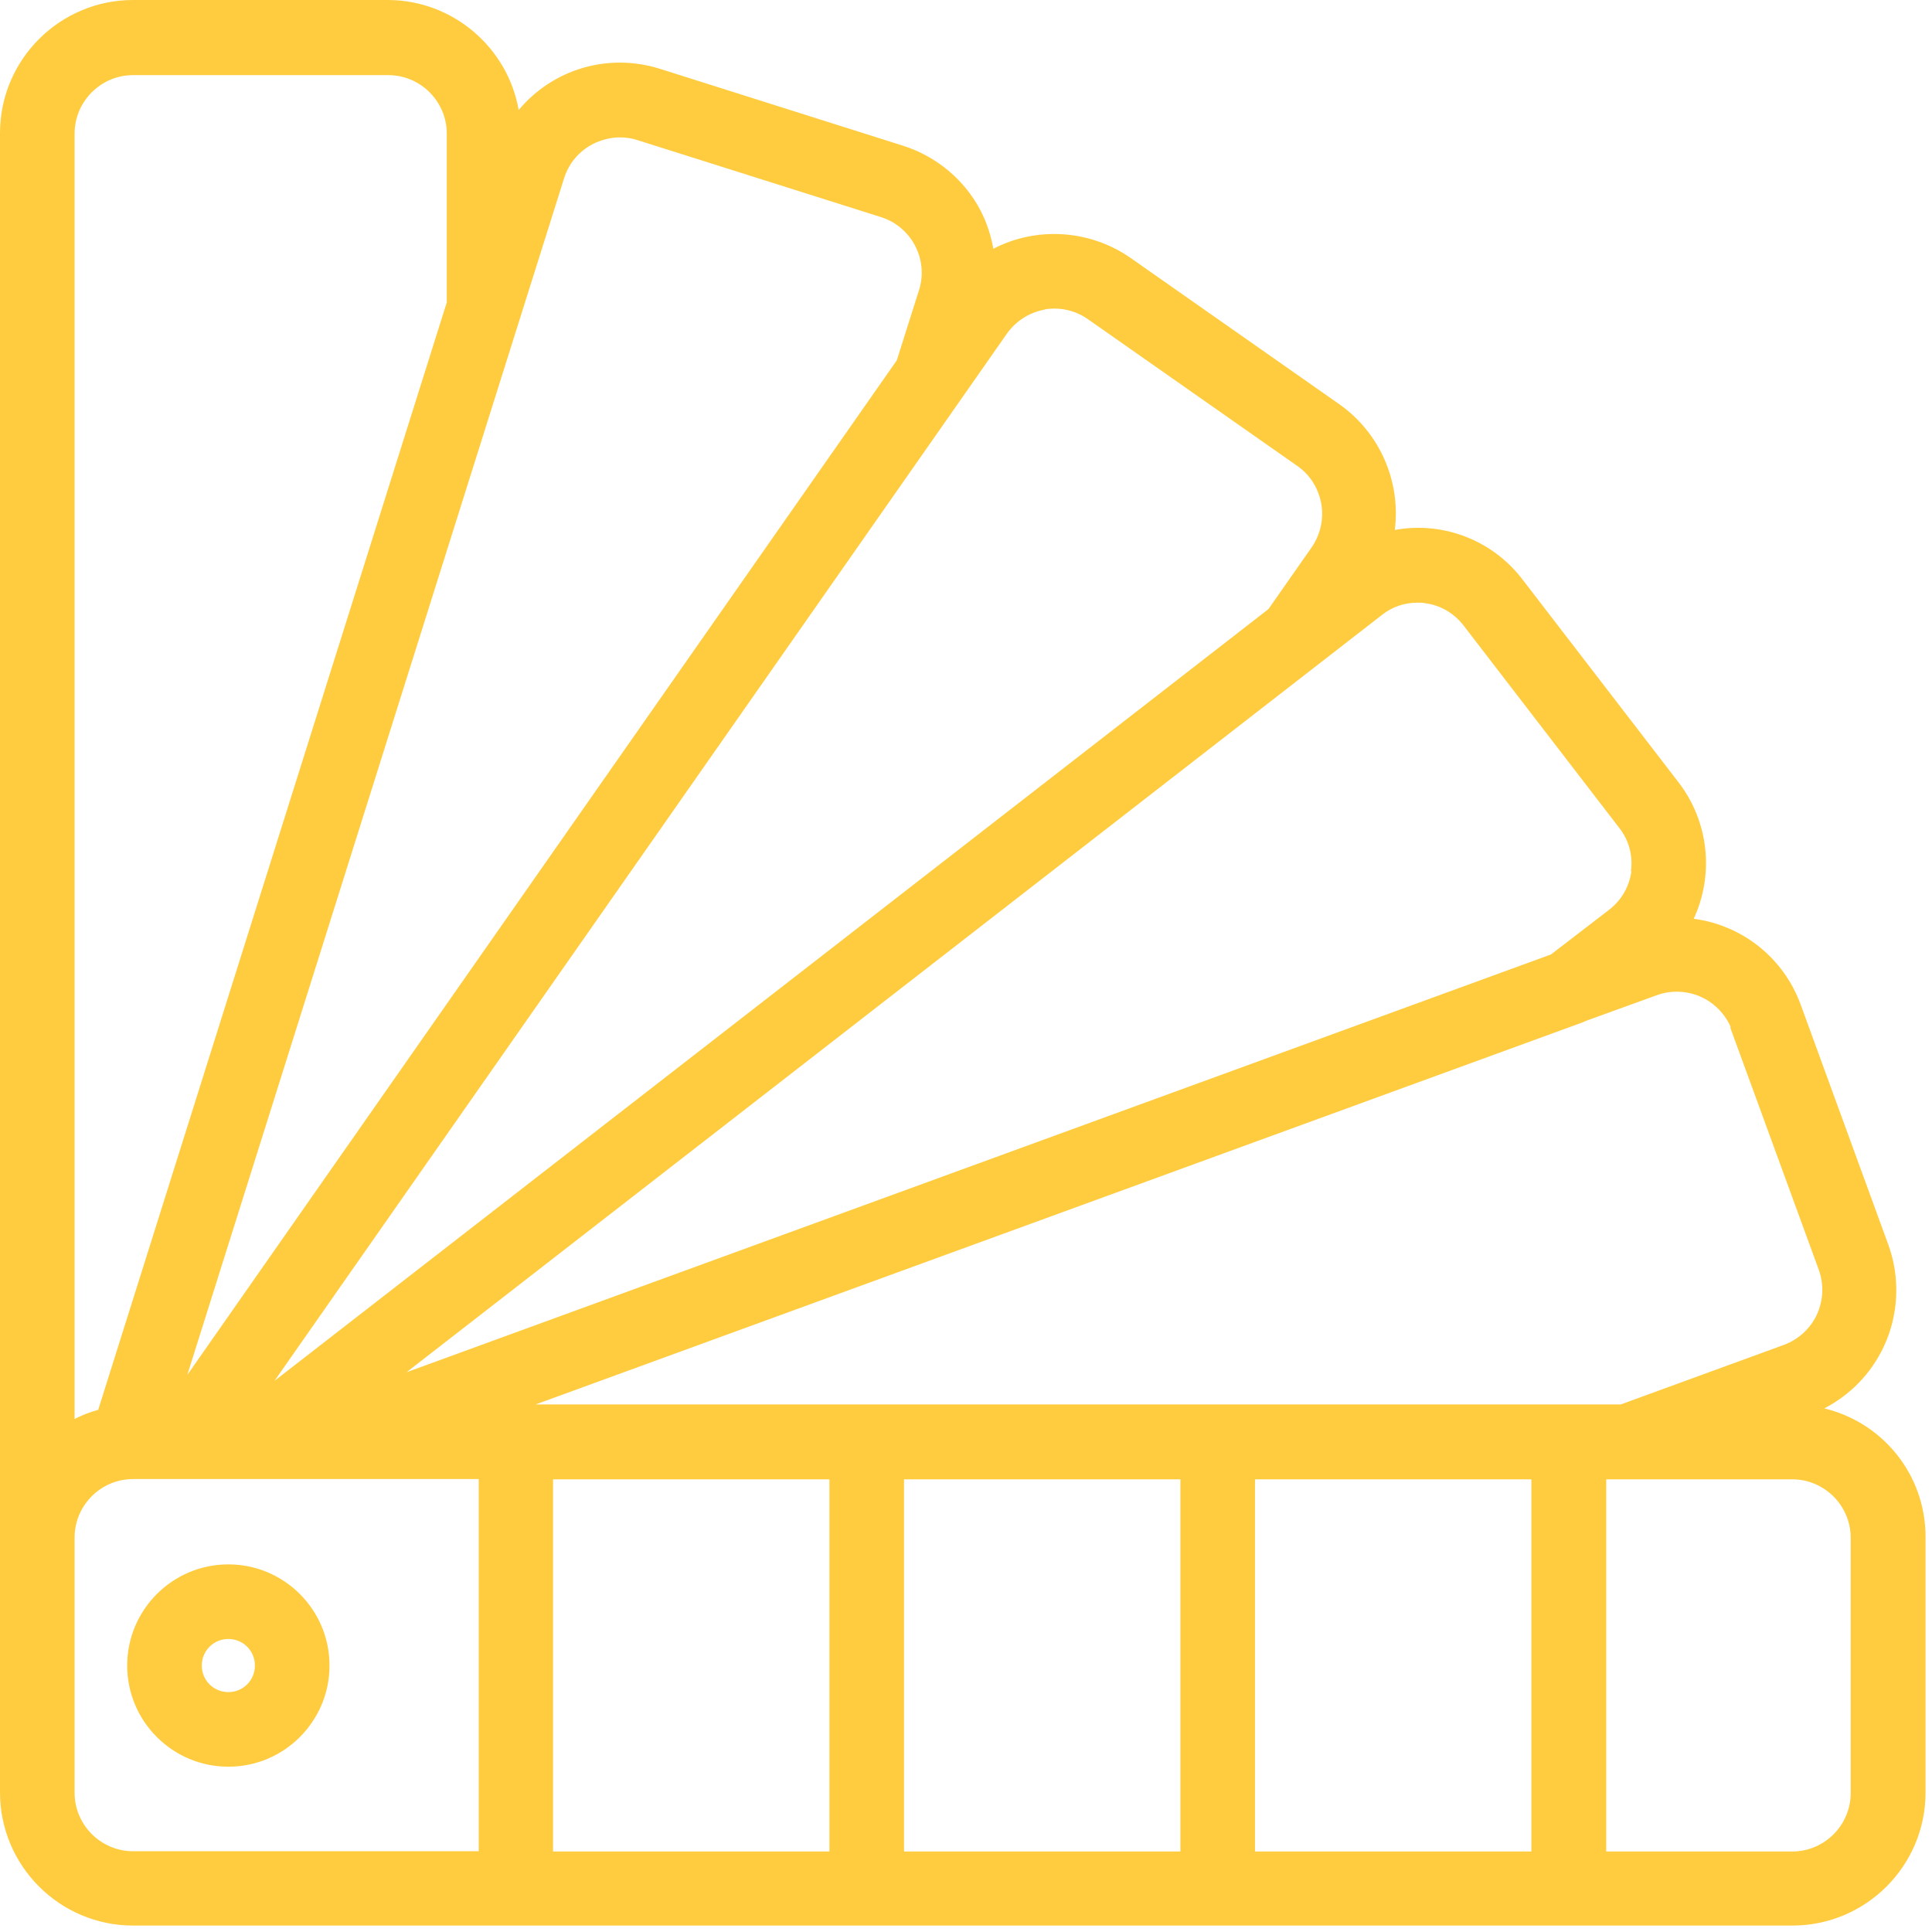 <svg width="72" height="72" viewBox="0 0 72 72" fill="none" xmlns="http://www.w3.org/2000/svg">
<path d="M67.94 52.51C68.93 52.01 69.73 51.2 70.21 50.17C70.76 48.99 70.82 47.61 70.37 46.38L67.11 37.45C66.48 35.71 64.94 34.48 63.12 34.24C63.89 32.58 63.68 30.61 62.55 29.15L56.75 21.61C55.63 20.13 53.78 19.42 51.98 19.75C52.21 17.94 51.42 16.13 49.92 15.07L42.13 9.61C40.62 8.56 38.64 8.43 37.02 9.27C36.93 8.78 36.78 8.31 36.55 7.86C35.95 6.7 34.89 5.82 33.65 5.43L24.58 2.56C22.65 1.96 20.6 2.58 19.33 4.1C18.92 1.77 16.88 0.01 14.47 0H4.96C2.23 0 0 2.22 0 4.96V66.8C0 69.53 2.22 71.76 4.96 71.76H66.8C69.53 71.76 71.76 69.54 71.76 66.8V57.28C71.76 54.95 70.16 53 67.96 52.48L67.94 52.51ZM57.07 55.13V69H46.77V55.13H57.07ZM43.99 55.13V69H33.69V55.13H43.99ZM30.91 55.13V69H20.61V55.13H30.91ZM68.97 57.31V66.82C68.97 68.02 67.99 69 66.79 69H59.86V55.13H66.79C67.99 55.13 68.97 56.11 68.97 57.31ZM60.8 32.46C60.72 33.04 60.43 33.55 59.96 33.91L57.8 35.57L15.15 51.14L51.51 22.91C51.89 22.61 52.35 22.46 52.82 22.46C52.92 22.46 53.02 22.46 53.11 22.48C53.68 22.55 54.2 22.86 54.55 23.32L60.35 30.86C60.71 31.32 60.86 31.9 60.78 32.47L60.8 32.46ZM64.48 38.29L67.78 47.32C67.98 47.87 67.95 48.46 67.71 48.99C67.47 49.51 67.02 49.92 66.48 50.12L60.4 52.34H19.96L58.98 38.1C58.98 38.1 59.06 38.07 59.09 38.05L61.74 37.09C62.28 36.89 62.89 36.92 63.41 37.16C63.9 37.39 64.29 37.79 64.5 38.28L64.48 38.29ZM2.78 57.3C2.78 56.1 3.76 55.12 4.96 55.12H17.84V68.99H4.96C3.76 68.99 2.78 68.01 2.78 66.81V57.3ZM16.65 11.27L3.66 52.54C3.36 52.62 3.06 52.74 2.78 52.88V4.98C2.78 3.78 3.76 2.8 4.96 2.8H14.47C15.67 2.8 16.65 3.78 16.65 4.98V11.28V11.27ZM38.92 11.53C39.04 11.51 39.17 11.5 39.3 11.5C39.74 11.5 40.19 11.64 40.55 11.9L48.34 17.36C48.82 17.69 49.13 18.19 49.24 18.77C49.34 19.34 49.21 19.92 48.88 20.4L47.27 22.7L10.23 51.46L37.52 12.44C37.85 11.97 38.36 11.64 38.93 11.54L38.92 11.53ZM21.02 6.65C21.19 6.1 21.57 5.64 22.09 5.37C22.41 5.21 22.75 5.12 23.1 5.12C23.32 5.12 23.54 5.15 23.75 5.22L32.83 8.09C33.97 8.45 34.61 9.67 34.25 10.81L33.42 13.43L6.98 51.24L21.02 6.65Z" fill="#FFCC40"/>
<path d="M8.51 65.84C10.59 65.84 12.28 64.15 12.28 62.07C12.28 59.99 10.59 58.3 8.51 58.3C6.43 58.3 4.74 59.99 4.74 62.07C4.74 64.15 6.43 65.84 8.51 65.84ZM7.52 62.07C7.52 61.52 7.96 61.08 8.51 61.08C9.06 61.08 9.5 61.52 9.5 62.07C9.5 62.62 9.06 63.06 8.51 63.06C7.96 63.06 7.52 62.62 7.52 62.07Z" fill="#FFCC40"/>
</svg>
